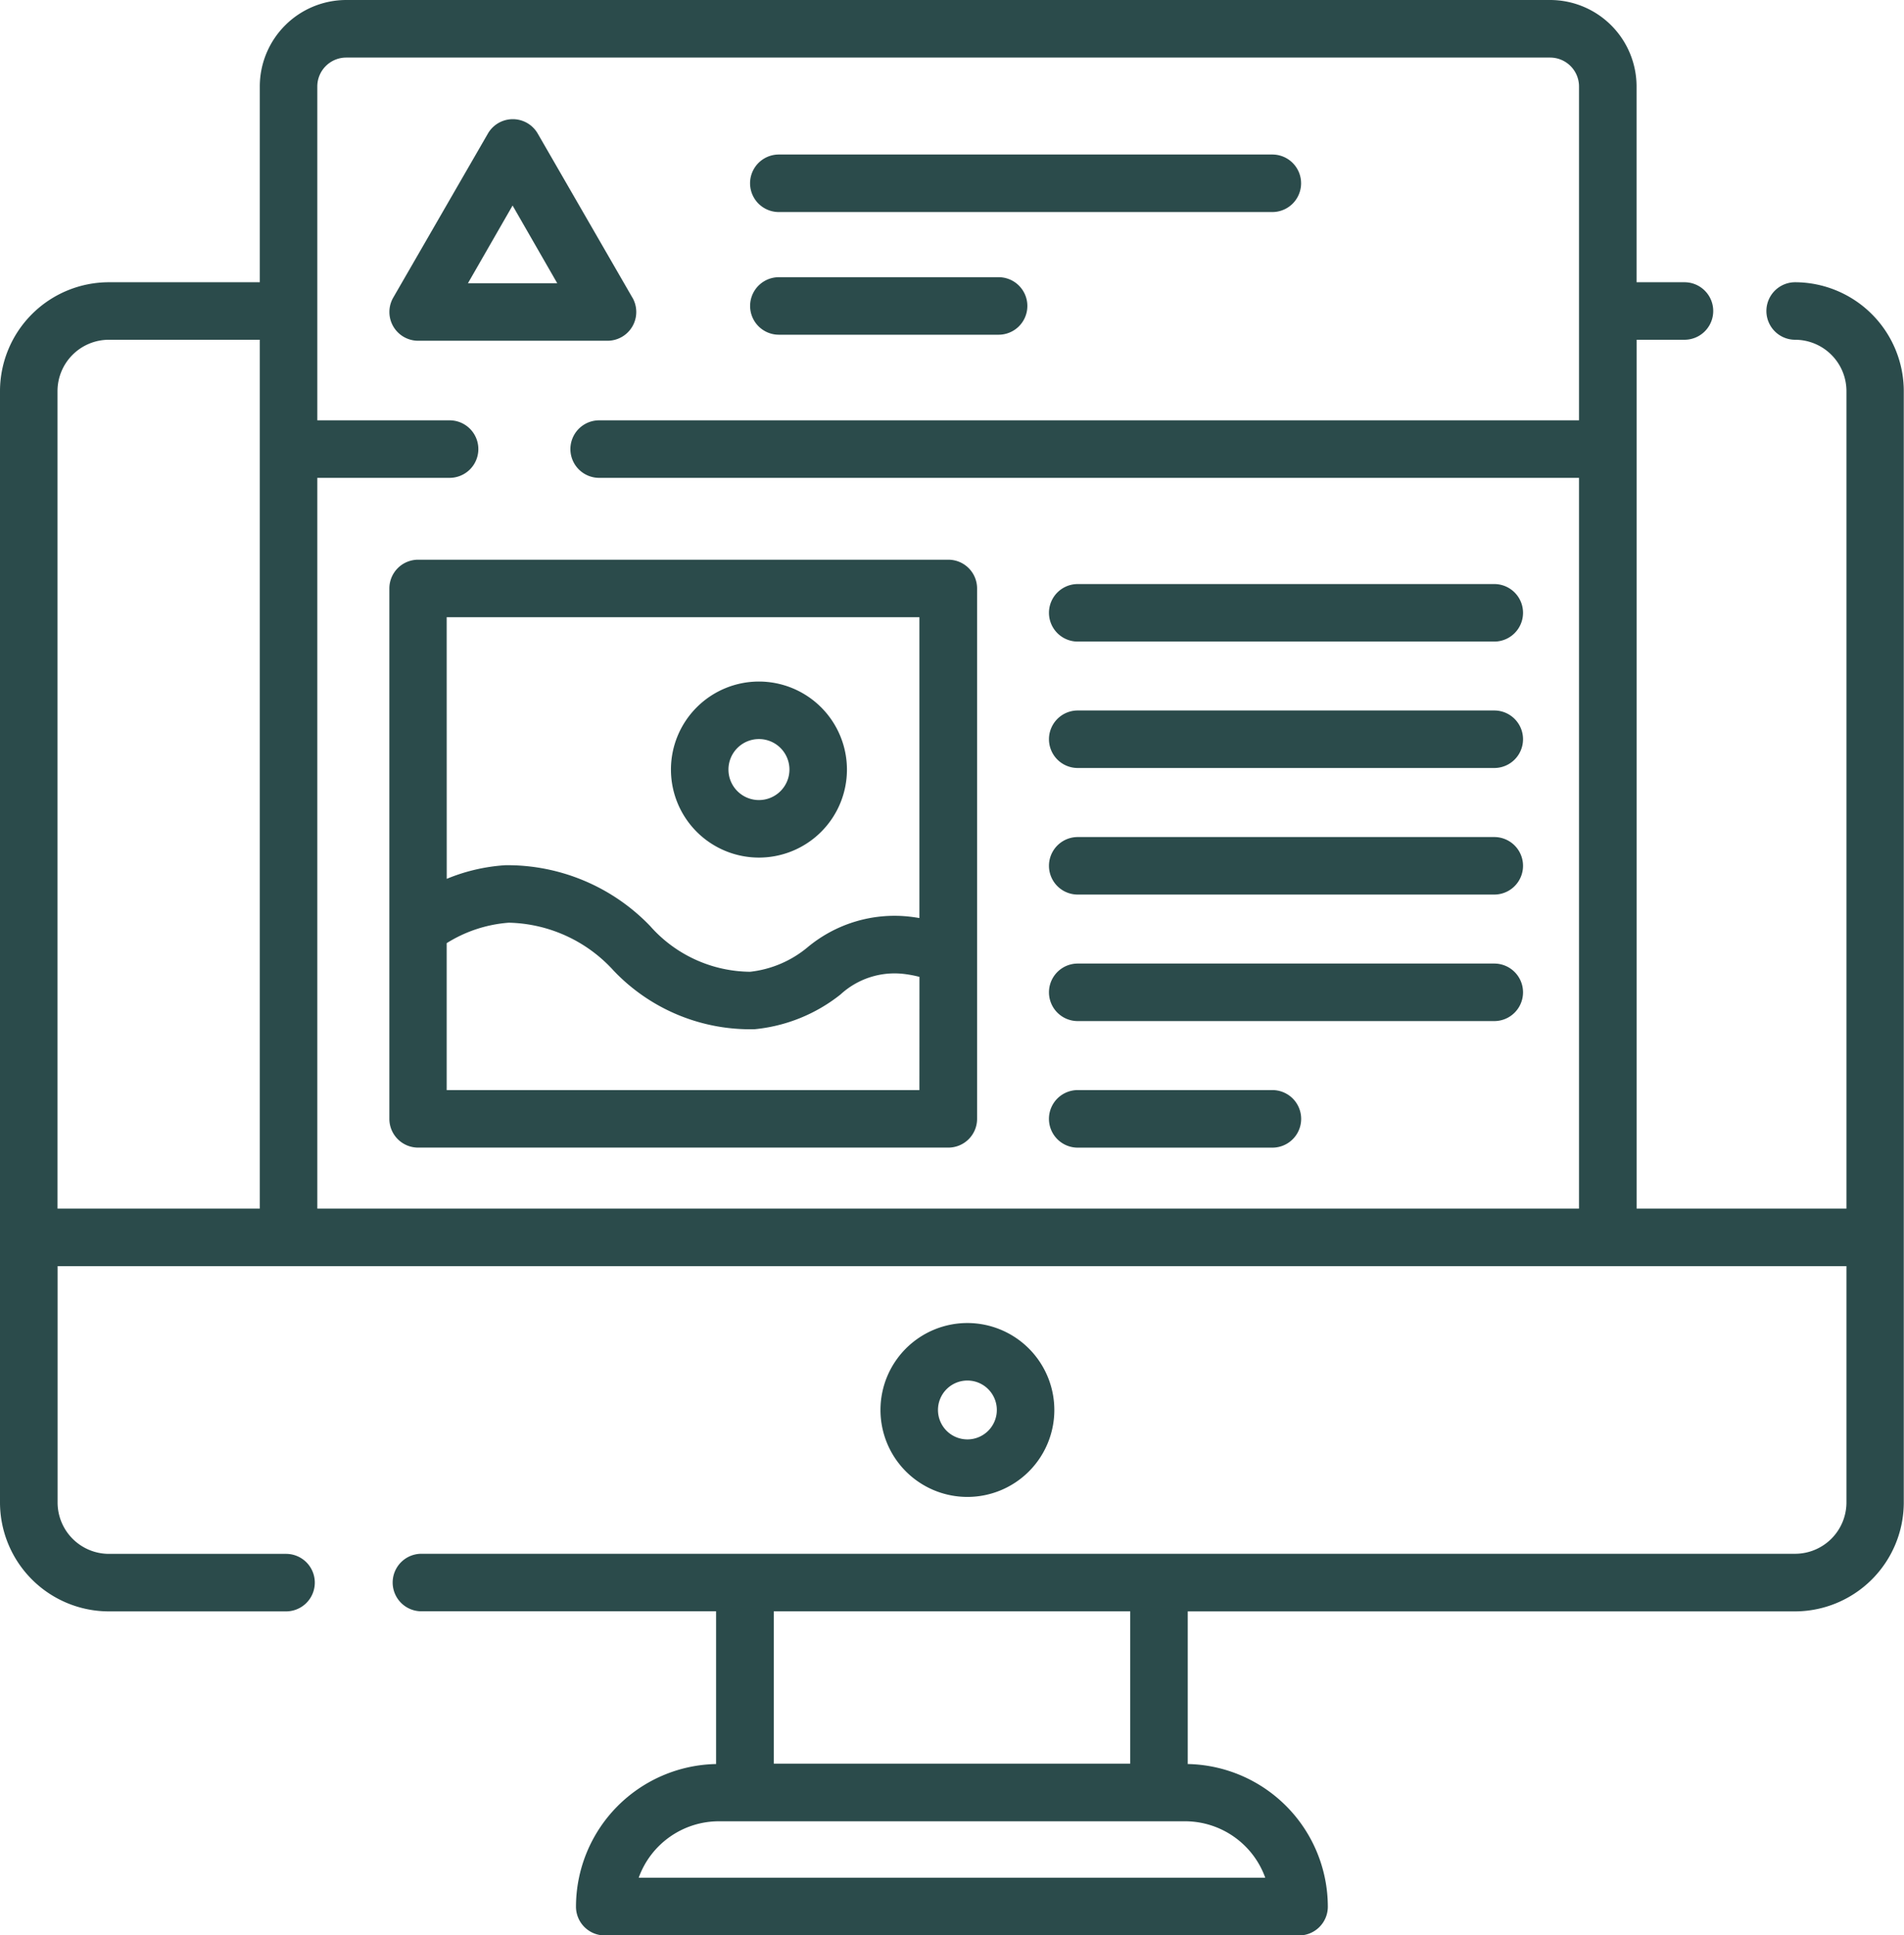 <?xml version="1.0" encoding="UTF-8"?>
<svg xmlns="http://www.w3.org/2000/svg" width="42.646" height="43.333" viewBox="0 0 42.646 43.333"><g transform="translate(-4.061)"><g transform="translate(20.861 3.462)"><path d="M214.26,40.9H203.206a.644.644,0,1,0,0,1.288H214.26a.644.644,0,1,0,0-1.288Z" transform="translate(-202.562 -40.902)" fill="#2b4b4b"/></g><g transform="translate(20.861 6.207)"><path d="M208.128,73.341h-4.922a.644.644,0,1,0,0,1.288h4.922a.644.644,0,1,0,0-1.288Z" transform="translate(-202.561 -73.341)" fill="#2b4b4b"/></g><g transform="translate(4.061)"><path d="M44.269,6.32a.644.644,0,1,0,0,1.288,1.151,1.151,0,0,1,1.149,1.149V27.063h-4.7V7.608H41.79a.644.644,0,1,0,0-1.288H40.717V1.936A1.938,1.938,0,0,0,38.781,0H11.815A1.938,1.938,0,0,0,9.88,1.936V6.32H6.5A2.441,2.441,0,0,0,4.061,8.758V33.644A2.441,2.441,0,0,0,6.5,36.082h3.968a.644.644,0,1,0,0-1.288H6.5a1.151,1.151,0,0,1-1.149-1.149V28.351H45.418v5.292a1.151,1.151,0,0,1-1.149,1.149H13.5a.644.644,0,1,0,0,1.288h6.6V39.5a3.2,3.2,0,0,0-3.138,3.194.644.644,0,0,0,.644.644H33.158a.644.644,0,0,0,.644-.644A3.2,3.2,0,0,0,30.664,39.5V36.082h13.6a2.441,2.441,0,0,0,2.438-2.438V8.758A2.441,2.441,0,0,0,44.269,6.32ZM9.88,27.063H5.349V8.758A1.151,1.151,0,0,1,6.5,7.608H9.88ZM39.428,9.412H17.481a.644.644,0,1,0,0,1.288H39.428V27.063H11.168V10.7h2.963a.644.644,0,1,0,0-1.288H11.168V1.936a.648.648,0,0,1,.647-.647H38.781a.648.648,0,0,1,.647.647V9.412ZM21.392,36.081h7.984v3.412H21.392ZM32.4,42.045H18.367a1.91,1.91,0,0,1,1.795-1.263H30.607A1.91,1.91,0,0,1,32.4,42.045Z" transform="translate(-4.061)" fill="#2b4b4b"/></g><g transform="translate(23.782 29.625)"><path d="M239.025,350.032a1.947,1.947,0,1,0,1.947,1.947A1.949,1.949,0,0,0,239.025,350.032Zm0,2.606a.659.659,0,1,1,.659-.658A.659.659,0,0,1,239.025,352.638Z" transform="translate(-237.078 -350.032)" fill="#2b4b4b"/></g><g transform="translate(12.778 2.669)"><path d="M112.5,35.525l-2.12-3.673a.644.644,0,0,0-1.116,0l-2.12,3.673a.644.644,0,0,0,.558.966h4.241a.644.644,0,0,0,.558-.966Zm-3.683-.322,1-1.74,1,1.74Z" transform="translate(-107.053 -31.53)" fill="#2b4b4b"/></g><g transform="translate(27.555 13.076)"><path d="M291.629,154.5H282.3a.644.644,0,0,0,0,1.288h9.33a.644.644,0,0,0,0-1.288Z" transform="translate(-281.655 -154.498)" fill="#2b4b4b"/></g><g transform="translate(27.555 15.909)"><path d="M291.629,187.975H282.3a.644.644,0,0,0,0,1.288h9.33a.644.644,0,0,0,0-1.288Z" transform="translate(-281.655 -187.975)" fill="#2b4b4b"/></g><g transform="translate(27.555 18.743)"><path d="M291.629,221.452H282.3a.644.644,0,0,0,0,1.288h9.33a.644.644,0,0,0,0-1.288Z" transform="translate(-281.655 -221.452)" fill="#2b4b4b"/></g><g transform="translate(27.555 21.576)"><path d="M291.629,254.929H282.3a.644.644,0,0,0,0,1.288h9.33a.644.644,0,0,0,0-1.288Z" transform="translate(-281.655 -254.929)" fill="#2b4b4b"/></g><g transform="translate(27.555 24.409)"><path d="M286.659,288.406H282.3a.644.644,0,0,0,0,1.289h4.36a.644.644,0,0,0,0-1.289Z" transform="translate(-281.655 -288.406)" fill="#2b4b4b"/></g><g transform="translate(12.778 12.533)"><path d="M119.572,148.085H107.7a.644.644,0,0,0-.644.644v11.876a.644.644,0,0,0,.644.644h11.876a.644.644,0,0,0,.644-.644V148.729A.644.644,0,0,0,119.572,148.085Zm-11.232,1.288h10.588v6.736c-.072-.012-.144-.023-.216-.031a3.04,3.04,0,0,0-2.287.684,2.428,2.428,0,0,1-1.29.55,3.021,3.021,0,0,1-2.236-1.022,4.433,4.433,0,0,0-3.244-1.364,4.112,4.112,0,0,0-1.314.305Zm10.588,10.588H108.34v-3.29a3.042,3.042,0,0,1,1.392-.458,3.262,3.262,0,0,1,2.345,1.071,4.218,4.218,0,0,0,3.162,1.314,3.655,3.655,0,0,0,1.921-.777,1.788,1.788,0,0,1,1.409-.462,2.573,2.573,0,0,1,.36.067Z" transform="translate(-107.052 -148.085)" fill="#2b4b4b"/></g><g transform="translate(19.089 15.261)"><path d="M183.589,180.312a1.971,1.971,0,1,0,1.971,1.971A1.973,1.973,0,0,0,183.589,180.312Zm0,2.654a.683.683,0,1,1,.683-.683A.684.684,0,0,1,183.589,182.966Z" transform="translate(-181.618 -180.312)" fill="#2b4b4b"/></g></g></svg>